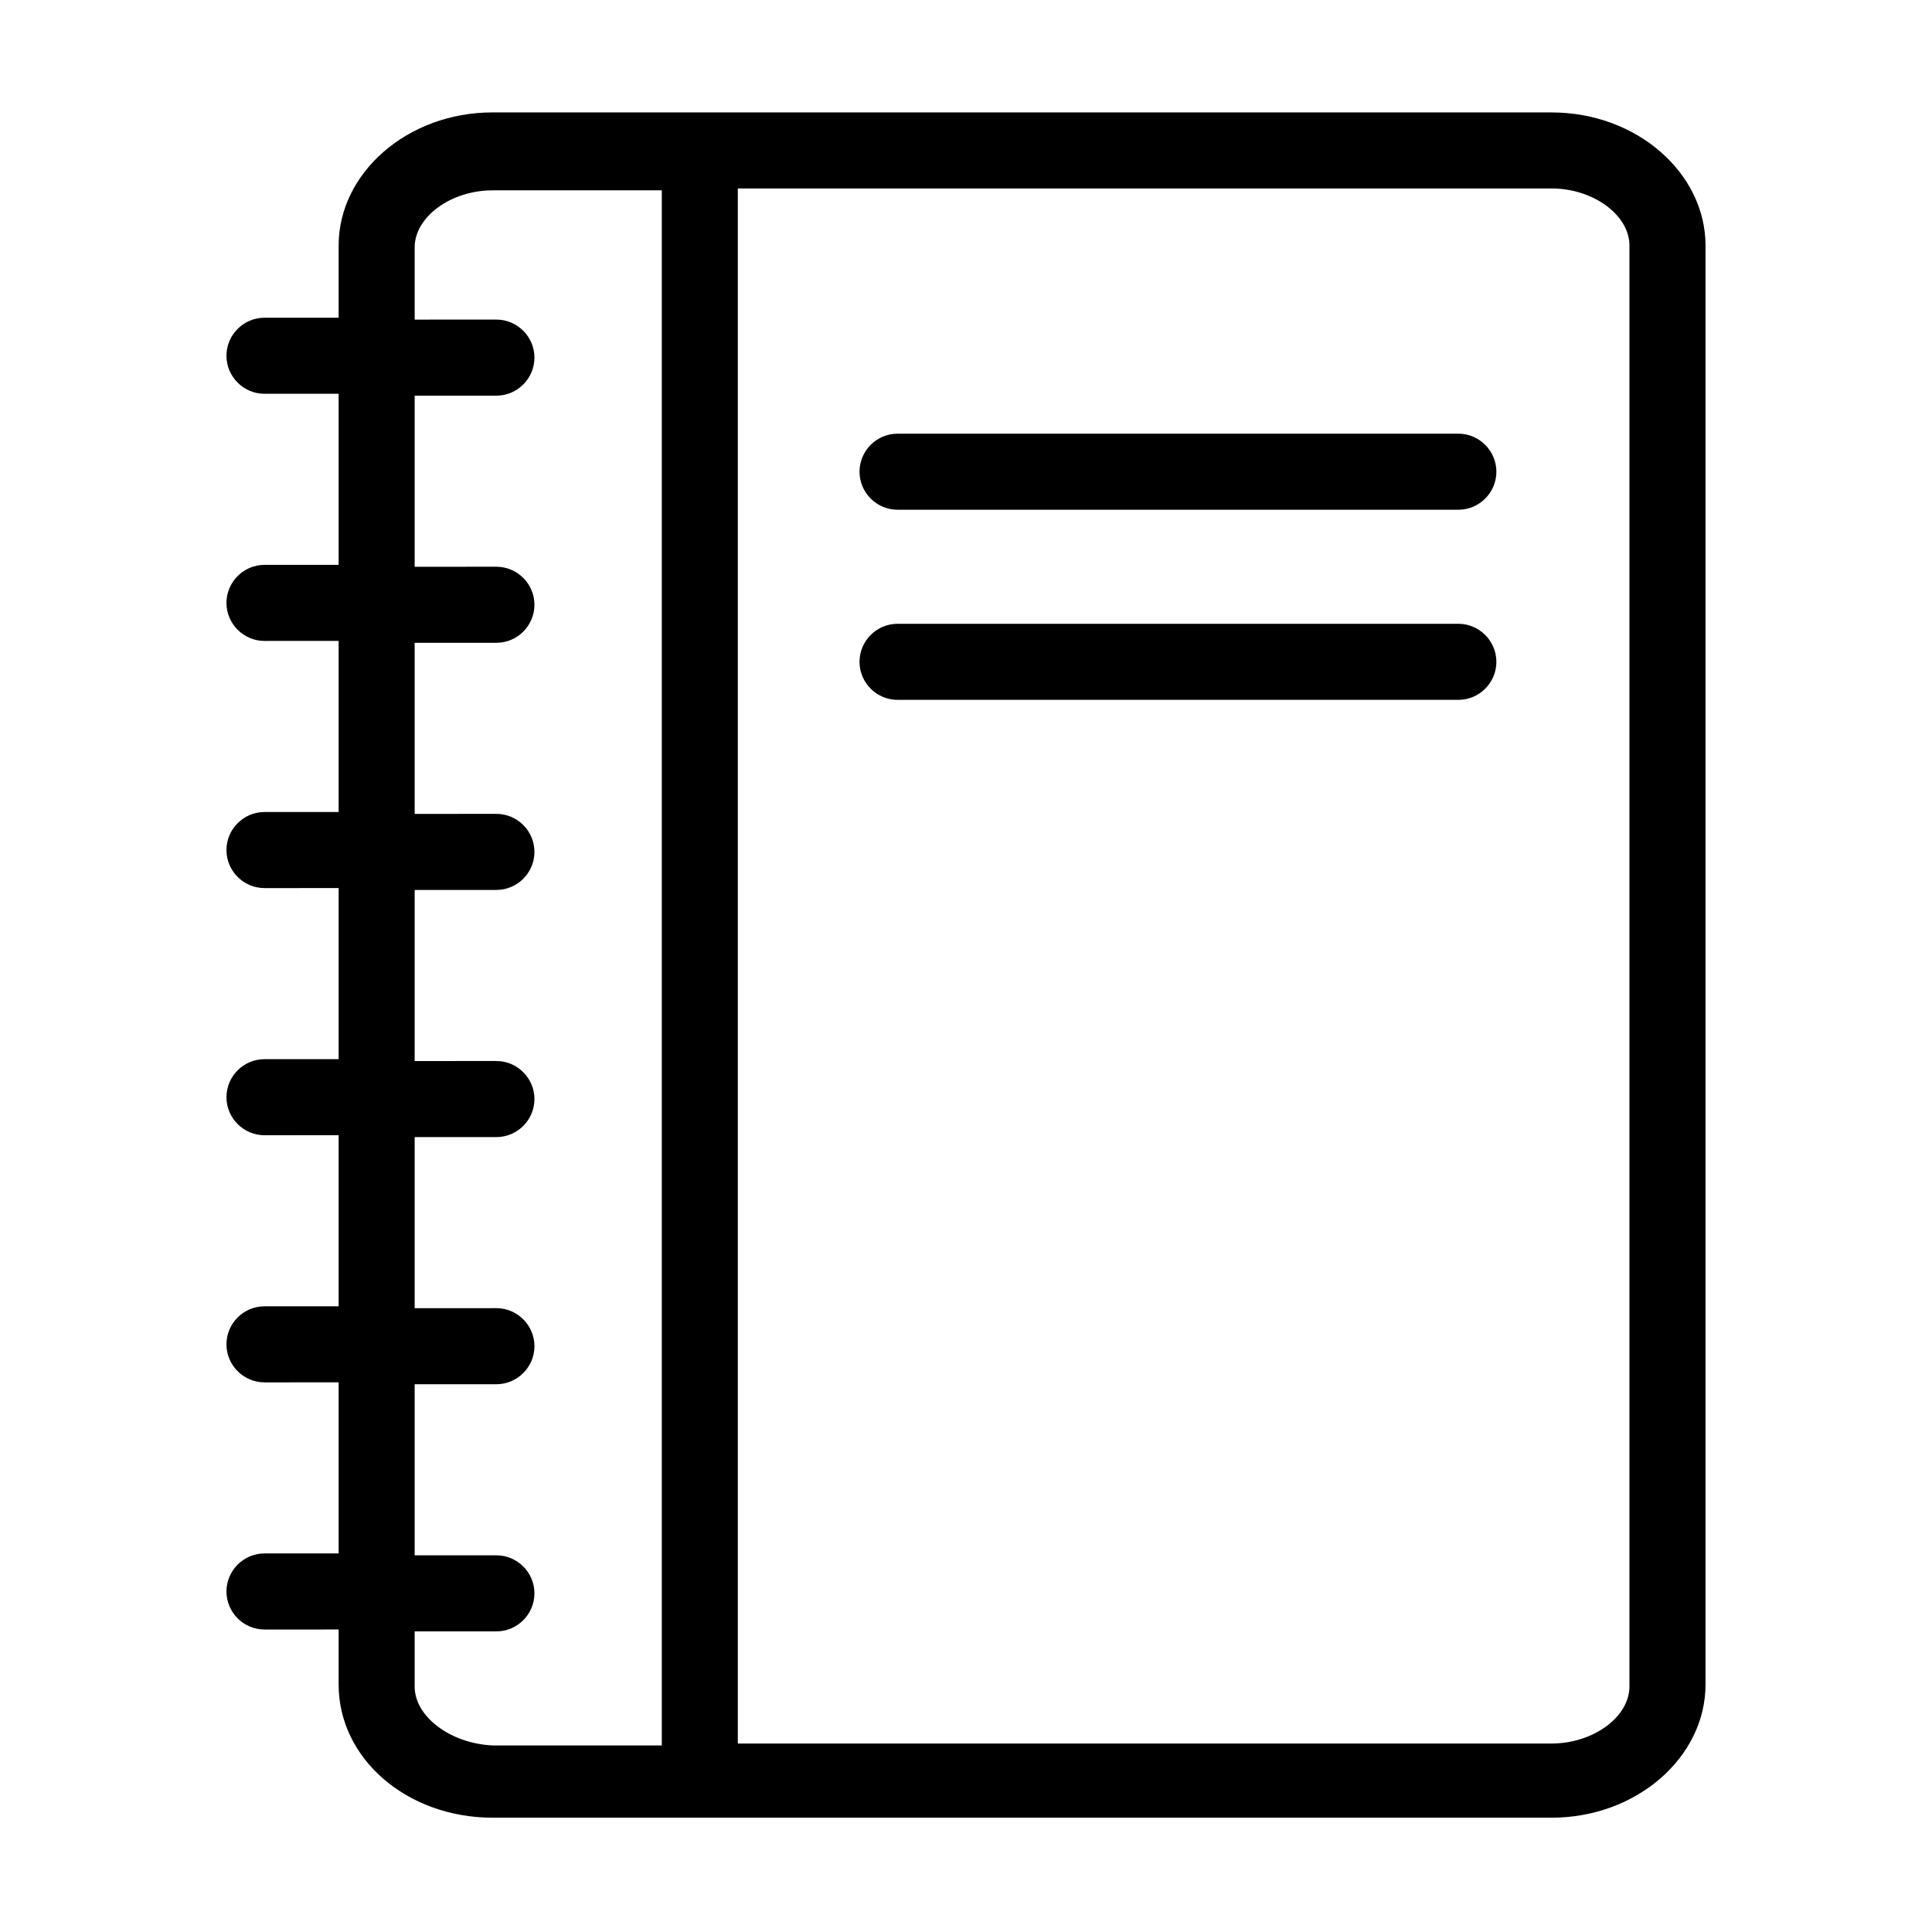 <?xml version="1.0" encoding="UTF-8"?>
<!-- The Best Svg Icon site in the world: iconSvg.co, Visit us! https://iconsvg.co -->
<svg fill="#000000" width="800px" height="800px" version="1.1" viewBox="144 144 512 512" xmlns="http://www.w3.org/2000/svg">
 <g>
  <path d="m555.17 173.79h-280.62c-22.672 0-40.809 16.121-40.809 35.266v19.145h-19.648c-5.543 0-10.078 4.535-10.078 10.078 0 5.543 4.535 10.078 10.078 10.078l19.648-0.004v45.344h-19.648c-5.543 0-10.078 4.535-10.078 10.078 0 5.543 4.535 10.078 10.078 10.078l19.648-0.004v45.344h-19.648c-5.543 0-10.078 4.535-10.078 10.078s4.535 10.078 10.078 10.078l19.648-0.004v45.344h-19.648c-5.543 0-10.078 4.535-10.078 10.078s4.535 10.078 10.078 10.078l19.648-0.008v45.344h-19.648c-5.543 0-10.078 4.535-10.078 10.078 0 5.543 4.535 10.078 10.078 10.078l19.648-0.004v45.344h-19.648c-5.543 0-10.078 4.535-10.078 10.078 0 5.543 4.535 10.078 10.078 10.078l19.648-0.004v14.609c0 19.648 18.137 35.266 40.809 35.266h280.62c22.672 0 40.809-16.121 40.809-35.266v-381.38c0-19.145-18.137-35.266-40.809-35.266zm-301.28 417.15v-14.609h21.664c5.543 0 10.078-4.535 10.078-10.078 0-5.543-4.535-10.078-10.078-10.078l-21.664 0.004v-45.344h21.664c5.543 0 10.078-4.535 10.078-10.078 0-5.543-4.535-10.078-10.078-10.078l-21.664 0.004v-45.344h21.664c5.543 0 10.078-4.535 10.078-10.078s-4.535-10.078-10.078-10.078l-21.664 0.004v-45.344h21.664c5.543 0 10.078-4.535 10.078-10.078s-4.535-10.078-10.078-10.078l-21.664 0.008v-45.344h21.664c5.543 0 10.078-4.535 10.078-10.078 0-5.543-4.535-10.078-10.078-10.078l-21.664 0.004v-45.344h21.664c5.543 0 10.078-4.535 10.078-10.078 0-5.543-4.535-10.078-10.078-10.078l-21.664 0.004v-19.145c0-8.062 9.574-15.113 20.656-15.113h44.84v412.12h-44.84c-11.086-0.508-20.656-7.559-20.656-15.621zm321.93 0c0 8.062-9.574 15.113-20.656 15.113h-215.63v-412.11h215.63c11.082 0 20.656 7.055 20.656 15.113z"/>
  <path d="m530.48 258.93h-148.62c-5.543 0-10.078 4.535-10.078 10.078s4.535 10.078 10.078 10.078h148.62c5.543 0 10.078-4.535 10.078-10.078-0.004-5.547-4.539-10.078-10.082-10.078z"/>
  <path d="m530.48 309.31h-148.62c-5.543 0-10.078 4.535-10.078 10.078s4.535 10.078 10.078 10.078h148.62c5.543 0 10.078-4.535 10.078-10.078-0.004-5.543-4.539-10.078-10.082-10.078z"/>
 </g>
</svg>